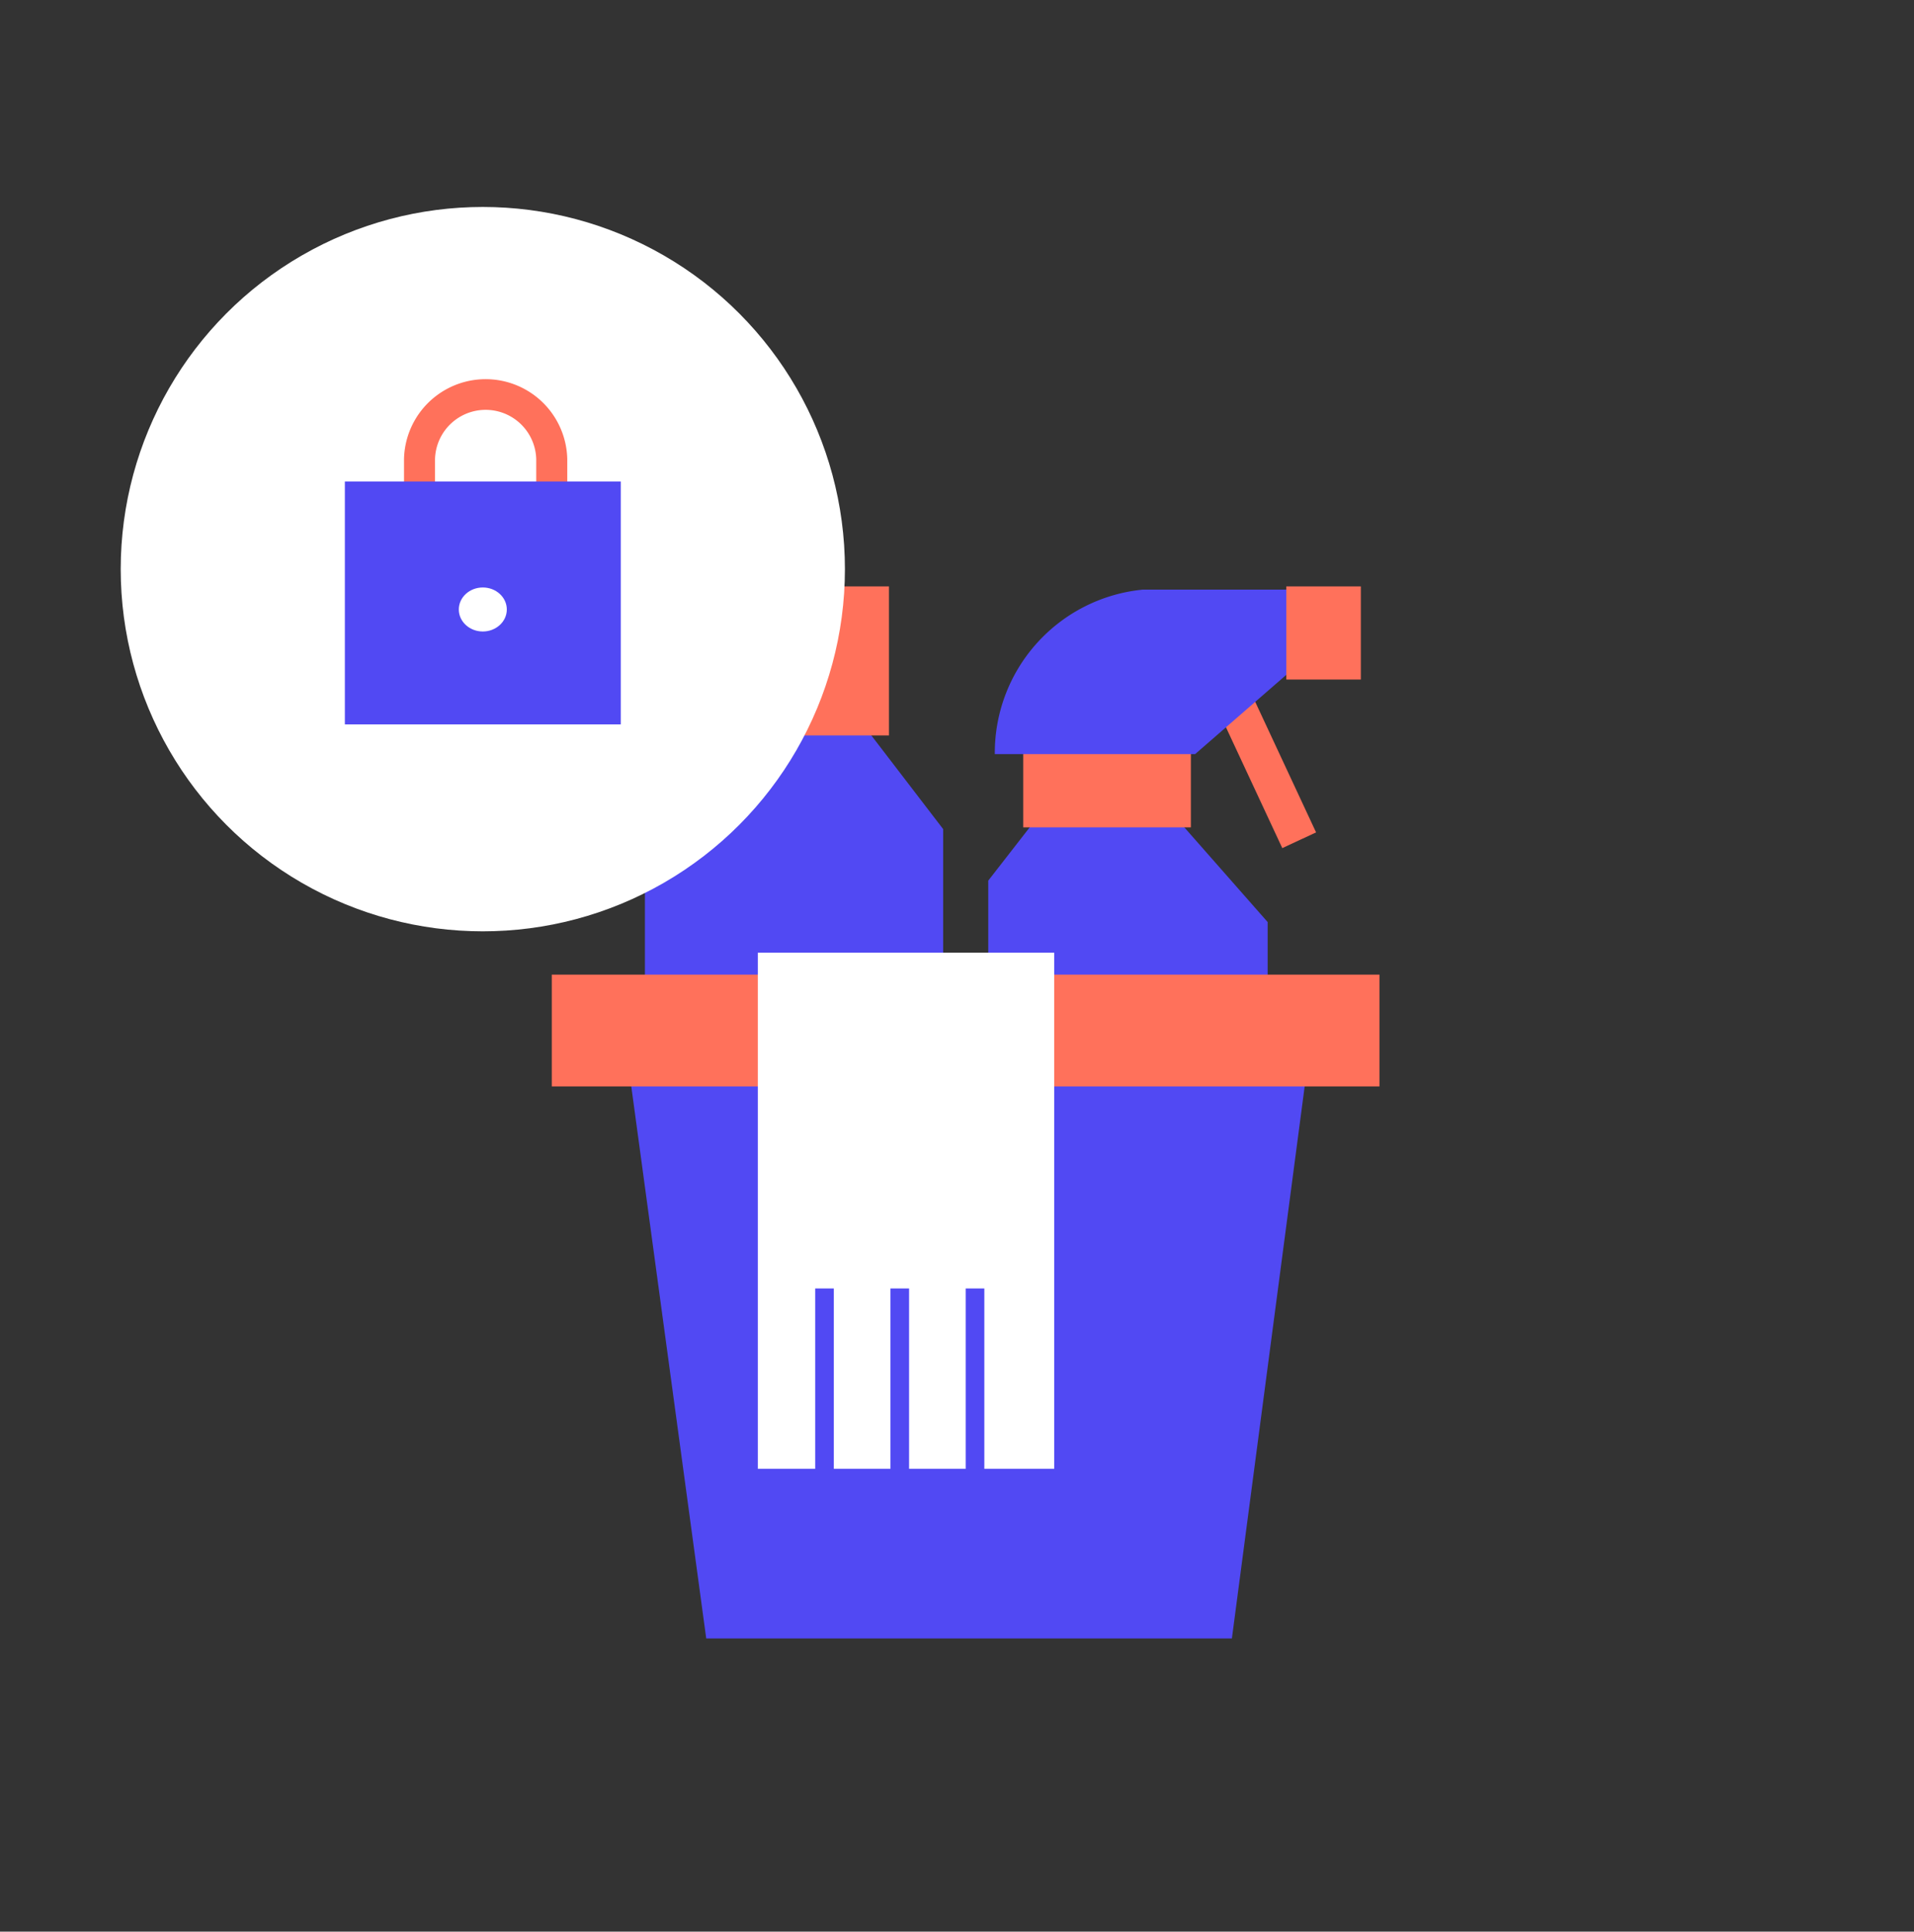 <svg xmlns="http://www.w3.org/2000/svg" xmlns:xlink="http://www.w3.org/1999/xlink" width="111" height="112" viewBox="0 0 111 112"><rect x="0" y="0" width="111" height="112" fill="#333333" stroke="none"/><defs><clipPath id="a"><rect width="111" height="112" transform="translate(9548 1566)" fill="none" stroke="#707070" stroke-width="1"/></clipPath></defs><g transform="translate(-9548 -1566)" clip-path="url(#a)"><g transform="translate(8819.056 1304.467)"><g transform="translate(760.944 295.533)"><path d="M-4065.645-10715l-4.253,32.256h-30.485l-4.38-32.256Z" transform="translate(4109.34 10743.745)" fill="#5149f3"/><rect width="2.161" height="8.642" transform="translate(38.713 7.344) rotate(-25)" fill="#ff715b"/><path d="M-4104-10712.835v-15.095l4.026-5.592v-8.458h8.981v8.458l4.288,5.592v15.095Z" transform="translate(4109.402 10742.003)" fill="#5149f3"/><path d="M-4085-10719.6v-6.244l2.707-3.479h8.322l5.175,5.882v3.841Z" transform="translate(4110.312 10742.905)" fill="#5149f3"/><rect width="9.722" height="4.321" transform="translate(27.341 9.651)" fill="#ff715b"/><rect width="10.803" height="8.642" transform="translate(8.752)" fill="#ff715b"/><path d="M-4073.5-10731.487l5.661-4.921v-4.616h-8.687a9.508,9.508,0,0,0-8.592,9.537Z" transform="translate(4110.811 10741.211)" fill="#5149f3"/><rect width="4.321" height="5.401" transform="translate(42.599)" fill="#ff715b"/><rect width="48" height="6.482" transform="translate(0 22.511)" fill="#ff715b"/><path d="M-4098.107-10715v29.925h17.19V-10715Z" transform="translate(4110.056 10736.239)" fill="#fff"/><rect width="1.08" height="10.803" transform="translate(15.276 40.707)" fill="#5149f3"/><rect width="1.08" height="10.803" transform="translate(19.641 40.707)" fill="#5149f3"/><rect width="1.08" height="10.803" transform="translate(24.005 40.707)" fill="#5149f3"/></g><g transform="translate(735.944 273.533)"><circle cx="21" cy="21" r="21" transform="translate(0 0)" fill="#fff"/><g transform="translate(13 10.001)"><path d="M20.436,9.705V7.856a4.735,4.735,0,0,0-9.468,0V9.705Zm-1.8,0h-5.87V7.856a2.936,2.936,0,0,1,5.87,0Z" transform="translate(-7.538 -3.234)" fill="#ff715b"/><rect width="16" height="14.084" transform="translate(0 5.916)" fill="#5149f3"/><ellipse cx="1.392" cy="1.276" rx="1.392" ry="1.276" transform="translate(6.608 12.062)" fill="#fff"/></g></g></g></g></svg>